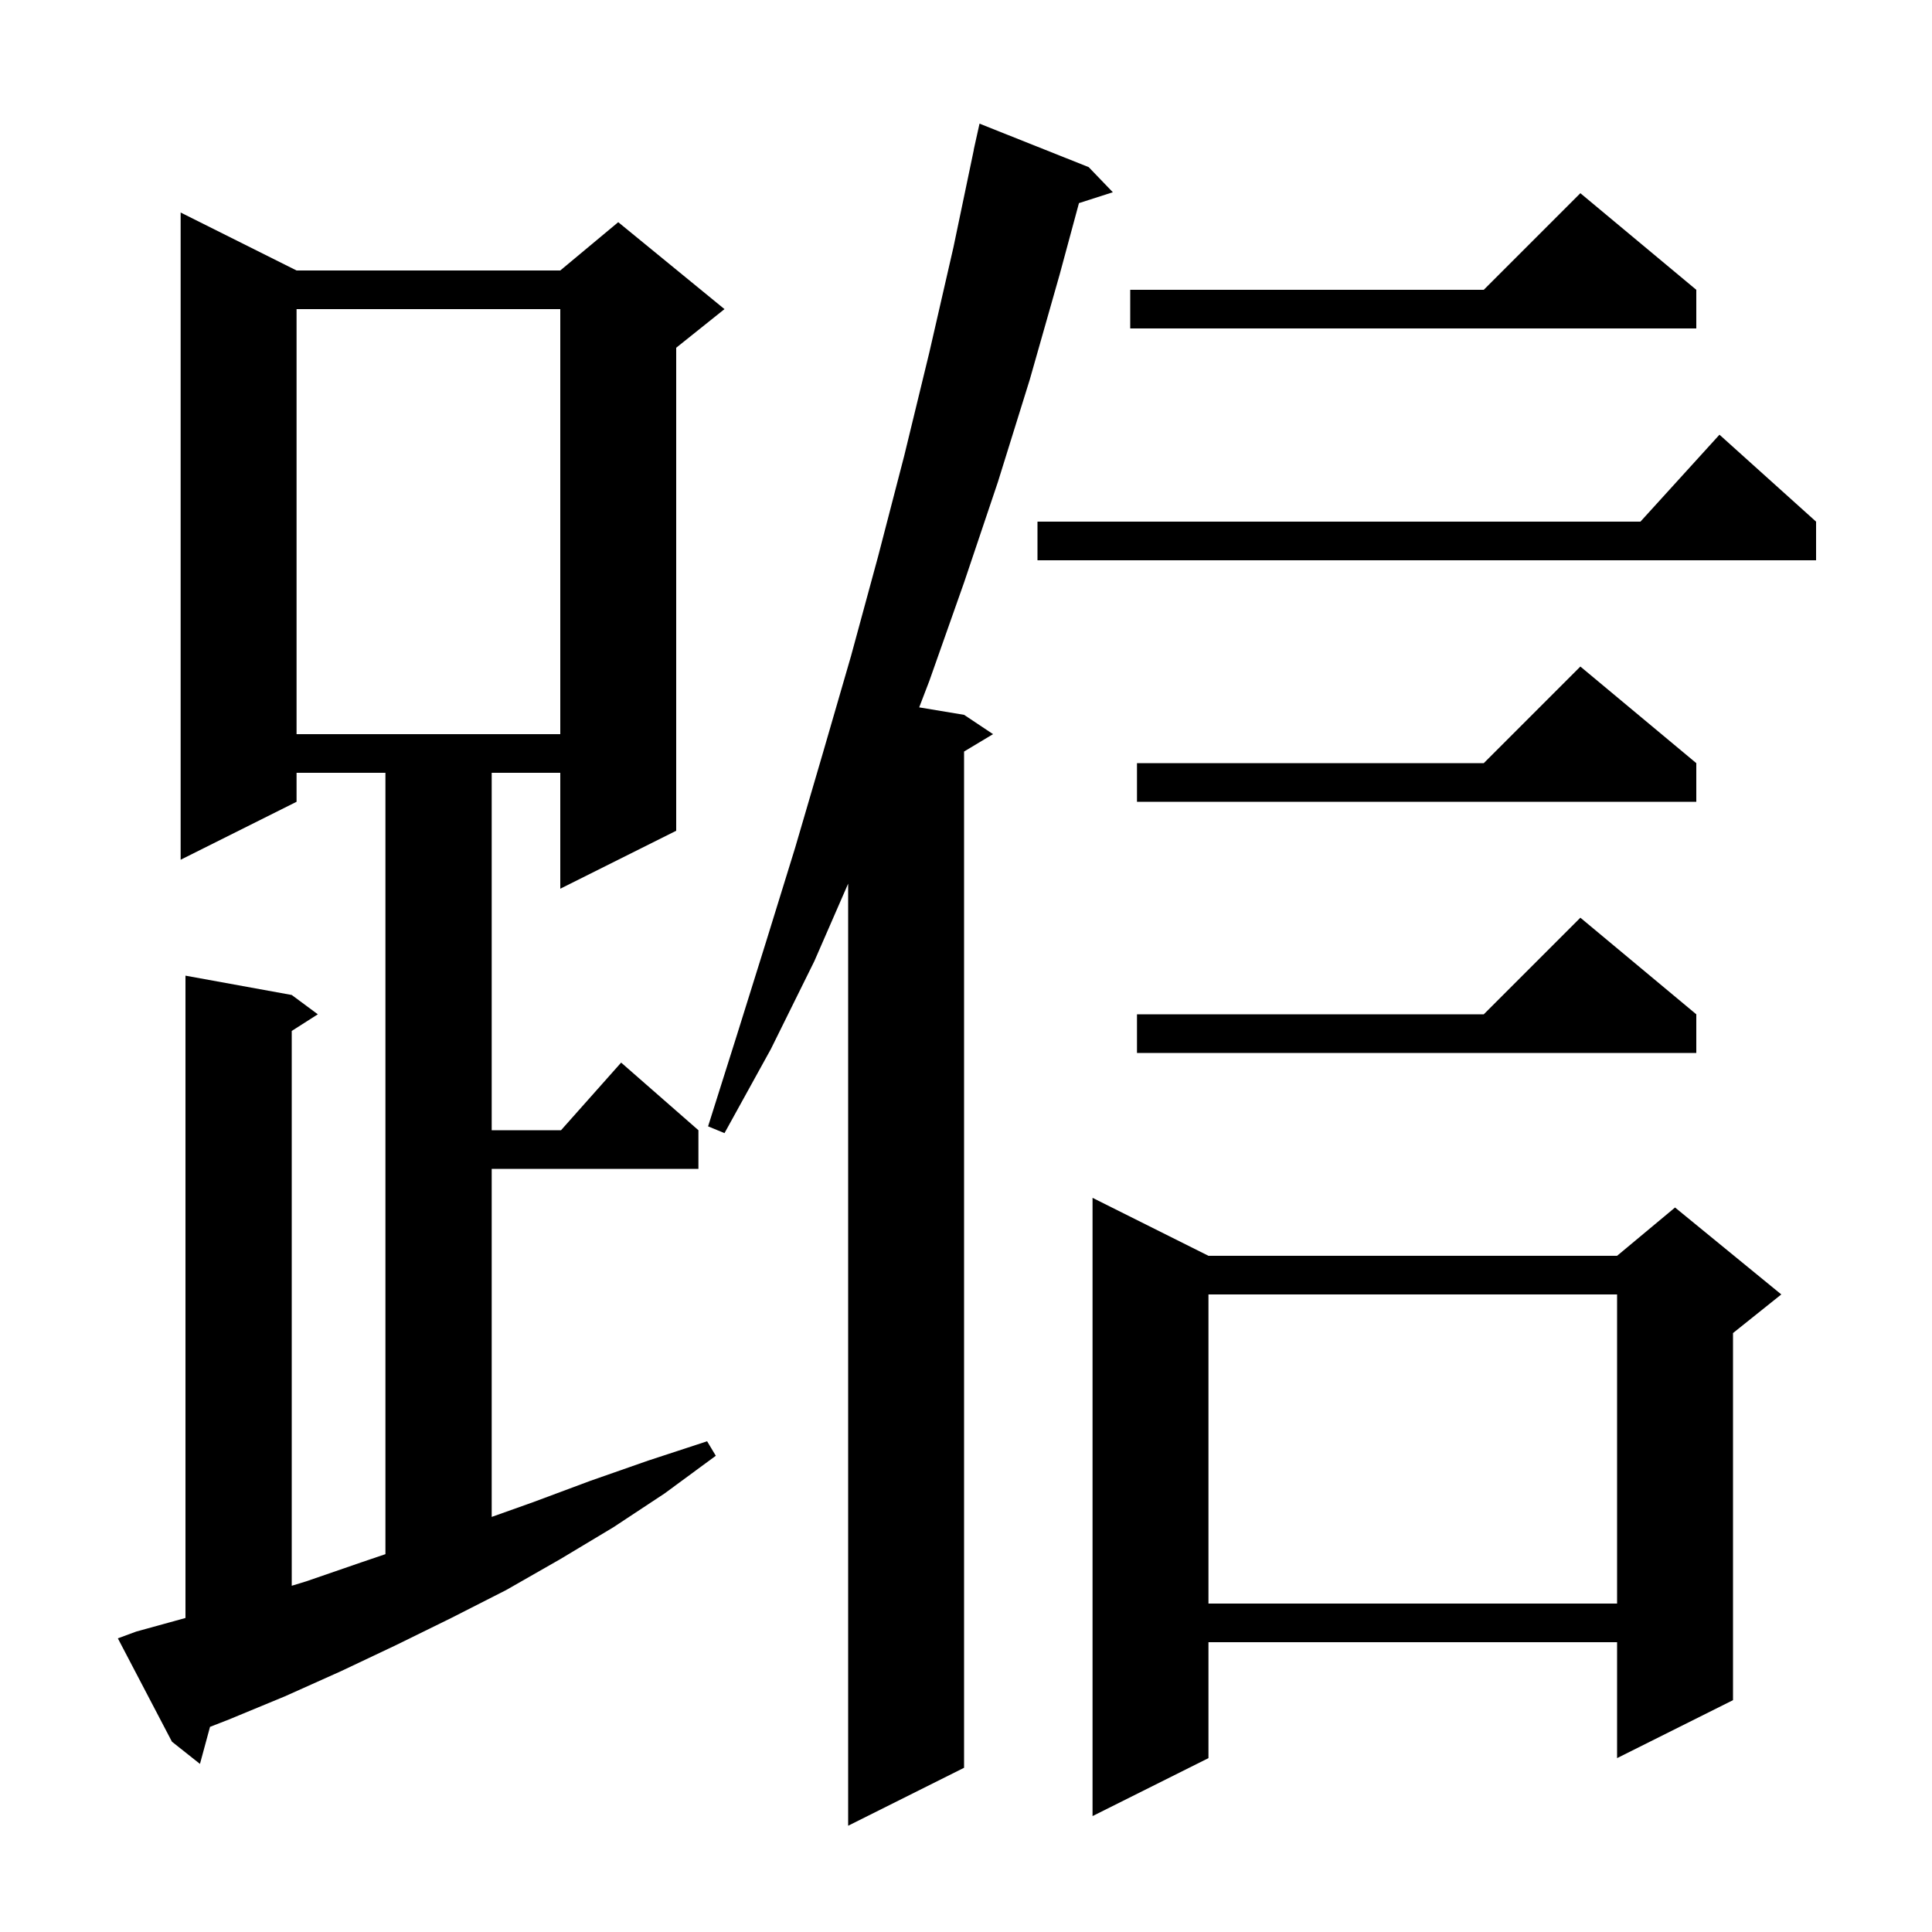 <svg xmlns="http://www.w3.org/2000/svg" xmlns:xlink="http://www.w3.org/1999/xlink" version="1.1" baseProfile="full" viewBox="0 0 200 200" width="200" height="200"><g fill="currentColor"><path d="M 112.7 17.3 L 115.2 19.9 L 111.693 21.027 L 109.7 28.4 L 106.6 39.3 L 103.3 49.9 L 99.8 60.3 L 96.2 70.5 L 95.154 73.226 L 99.8 74.0 L 102.8 76.0 L 99.8 77.8 L 99.8 183.0 L 87.8 189.0 L 87.8 91.476 L 84.3 99.5 L 79.8 108.6 L 75.0 117.3 L 73.3 116.6 L 76.3 107.1 L 79.3 97.5 L 82.3 87.8 L 85.2 77.9 L 88.1 67.9 L 90.9 57.6 L 93.6 47.2 L 96.2 36.5 L 98.7 25.6 L 100.811 15.502 L 100.8 15.5 L 101.4 12.8 Z M 125.1 130.0 L 167.4 130.0 L 173.4 125.0 L 184.4 134.0 L 179.4 138.0 L 179.4 176.0 L 167.4 182.0 L 167.4 170.0 L 125.1 170.0 L 125.1 182.0 L 113.1 188.0 L 113.1 124.0 Z M 14.1 168.9 L 19.2 167.493 L 19.2 101.0 L 30.2 103.0 L 32.9 105.0 L 30.2 106.723 L 30.2 164.158 L 31.7 163.7 L 37.5 161.7 L 39.9 160.886 L 39.9 80.0 L 30.7 80.0 L 30.7 83.0 L 18.7 89.0 L 18.7 22.0 L 30.7 28.0 L 58.0 28.0 L 64.0 23.0 L 75.0 32.0 L 70.0 36.0 L 70.0 86.0 L 58.0 92.0 L 58.0 80.0 L 50.9 80.0 L 50.9 117.0 L 58.078 117.0 L 64.3 110.0 L 72.3 117.0 L 72.3 121.0 L 50.9 121.0 L 50.9 157.031 L 55.2 155.5 L 61.1 153.3 L 67.1 151.2 L 73.2 149.2 L 74.1 150.7 L 68.8 154.6 L 63.5 158.1 L 58.0 161.4 L 52.4 164.6 L 46.7 167.5 L 41.0 170.3 L 35.3 173.0 L 29.5 175.6 L 23.7 178.0 L 21.741 178.764 L 20.7 182.6 L 17.8 180.3 L 12.2 169.6 Z M 125.1 134.0 L 125.1 166.0 L 167.4 166.0 L 167.4 134.0 Z M 175.6 105.0 L 175.6 109.0 L 117.7 109.0 L 117.7 105.0 L 153.6 105.0 L 163.6 95.0 Z M 175.6 79.0 L 175.6 83.0 L 117.7 83.0 L 117.7 79.0 L 153.6 79.0 L 163.6 69.0 Z M 30.7 32.0 L 30.7 76.0 L 58.0 76.0 L 58.0 32.0 Z M 188.0 54.0 L 188.0 58.0 L 107.4 58.0 L 107.4 54.0 L 169.818 54.0 L 178.0 45.0 Z M 175.6 30.0 L 175.6 34.0 L 117.0 34.0 L 117.0 30.0 L 153.6 30.0 L 163.6 20.0 Z "/></g></svg>